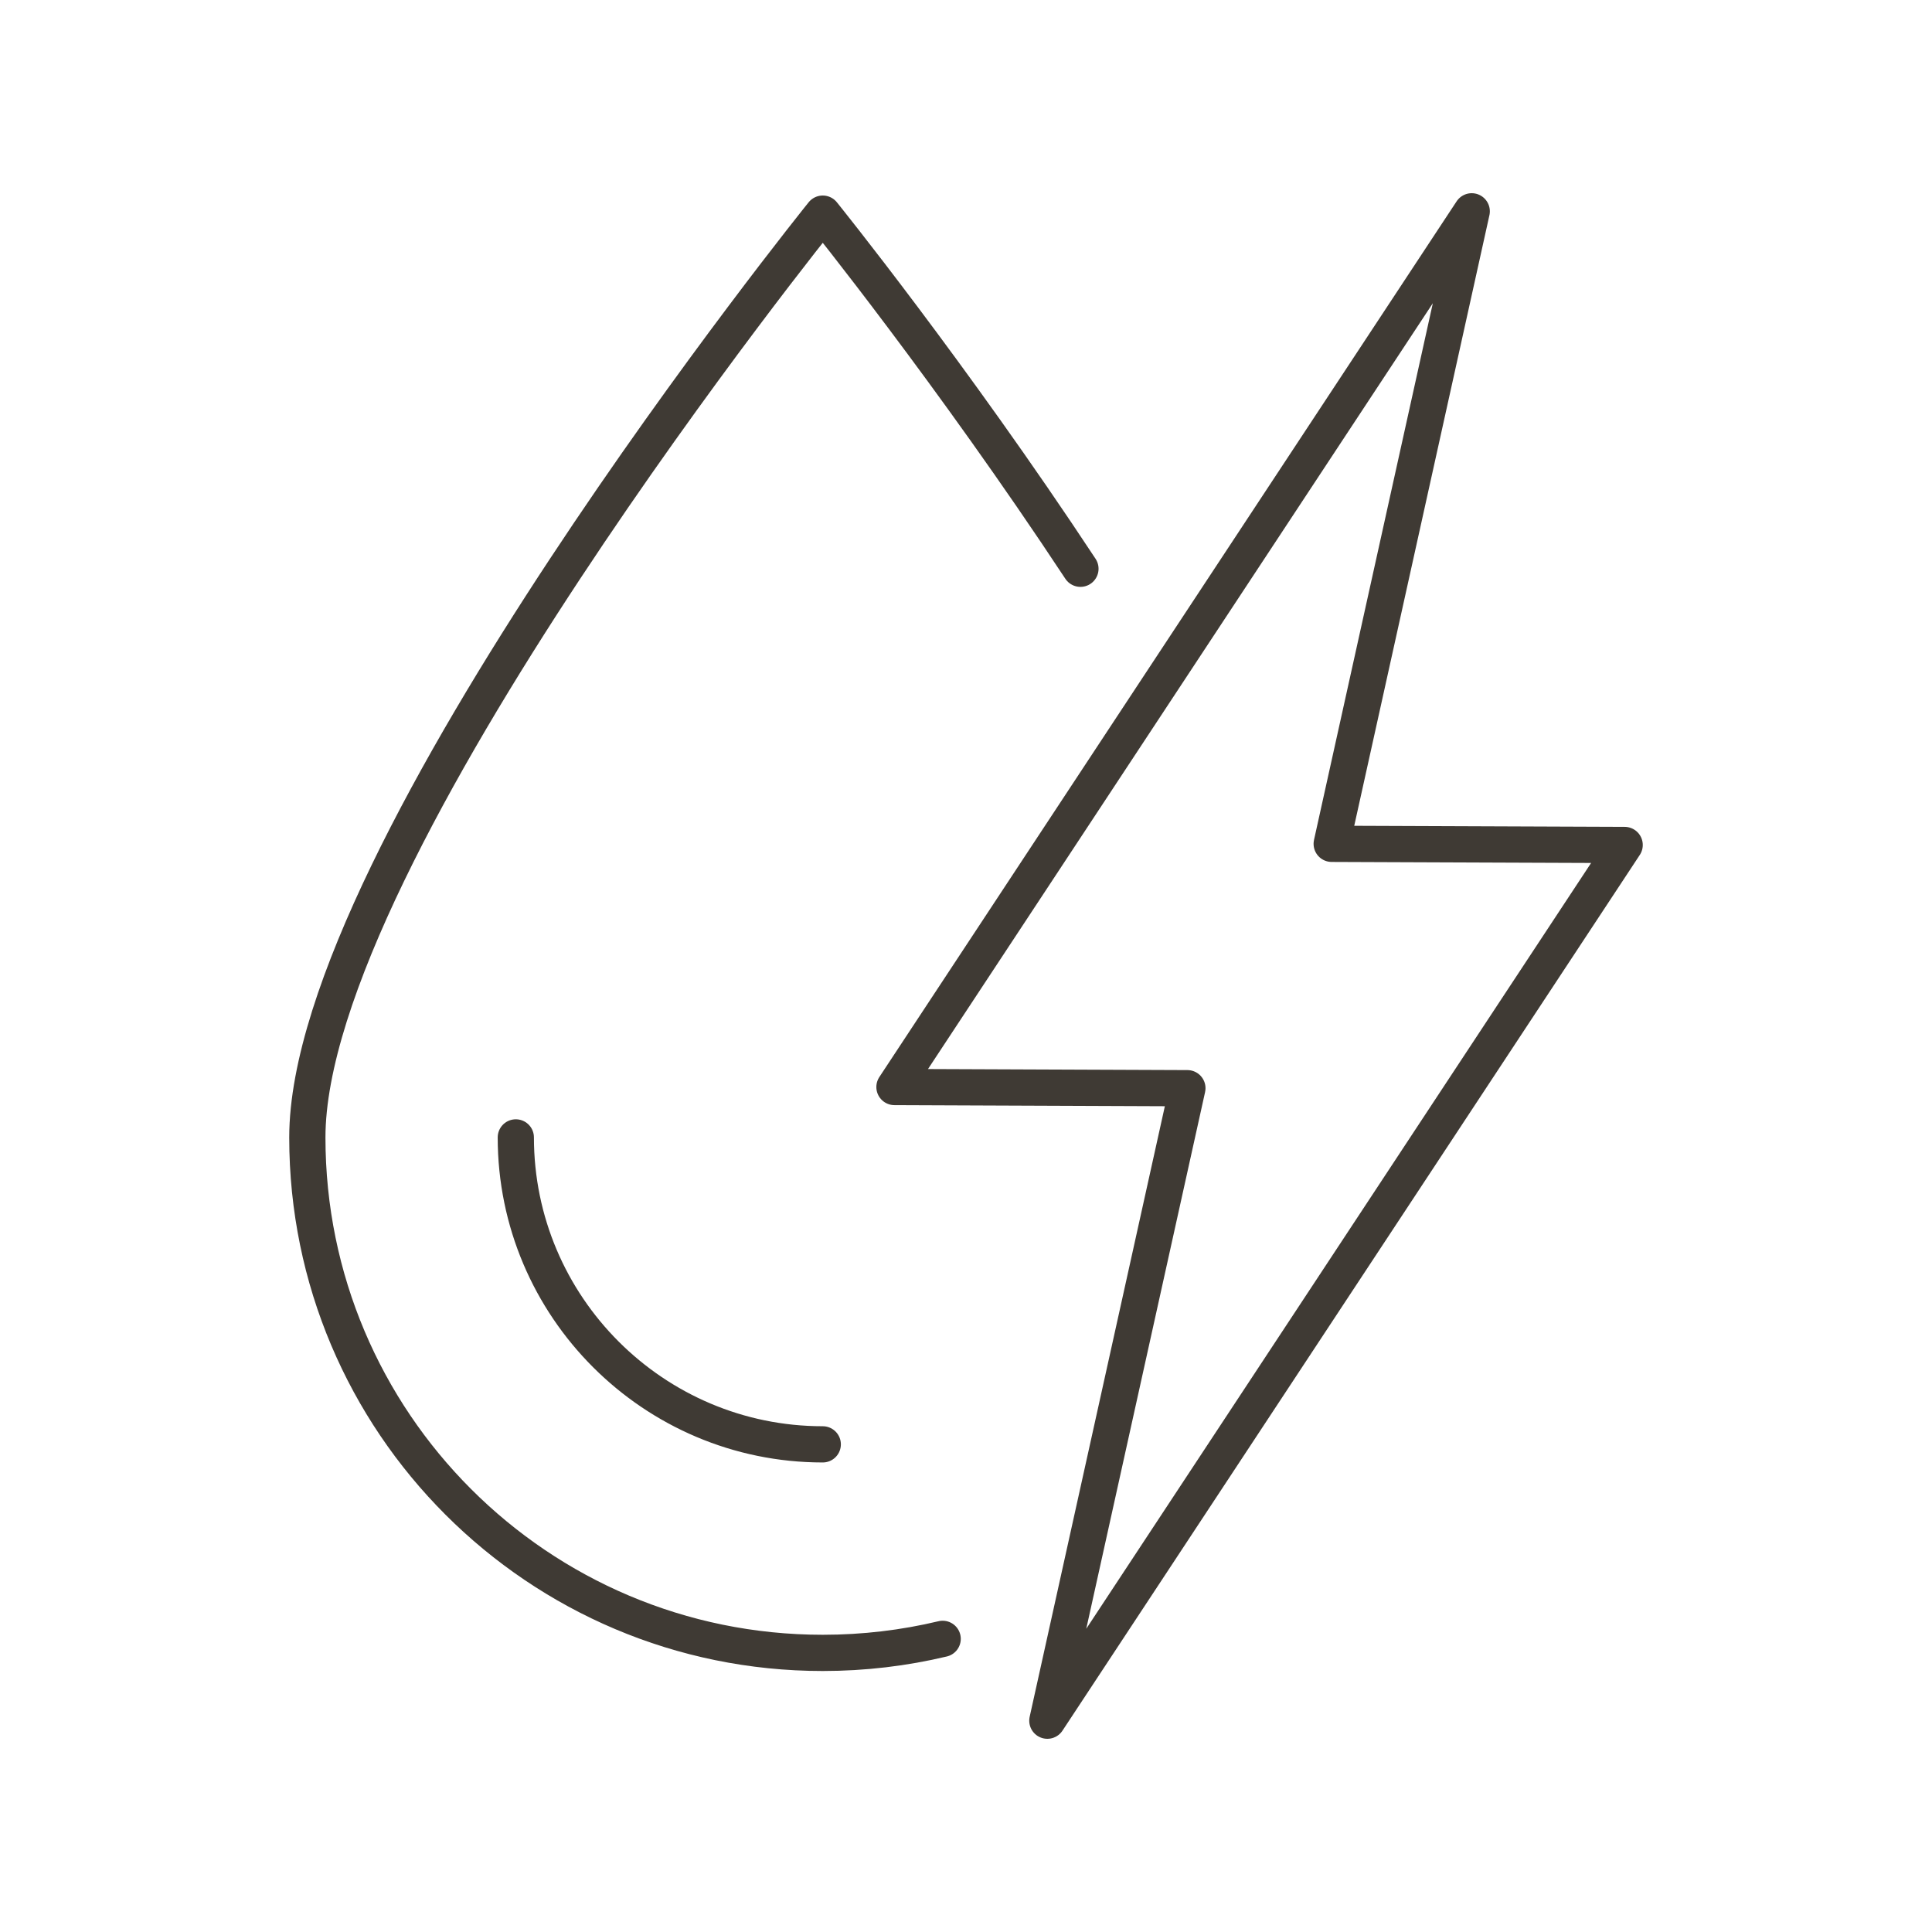 <?xml version="1.0" encoding="UTF-8"?>
<svg xmlns="http://www.w3.org/2000/svg" width="64" height="64" viewBox="0 0 64 64" fill="none">
  <path d="M35.791 18.841C31.523 12.369 27.255 7.077 27.255 7.077C27.255 7.077 10.181 28.25 10.181 37.68C10.181 47.109 17.826 54.754 27.255 54.754C28.623 54.754 29.954 54.593 31.227 54.289M17.087 37.678C17.087 43.284 21.648 47.846 27.255 47.846M53.819 27.991L44.114 27.953L48.753 7L29.63 36.009L39.334 36.048L34.695 57L53.819 27.991Z" stroke="#3F3A34" stroke-width="1.2" stroke-linecap="round" stroke-linejoin="round"></path>
</svg>
